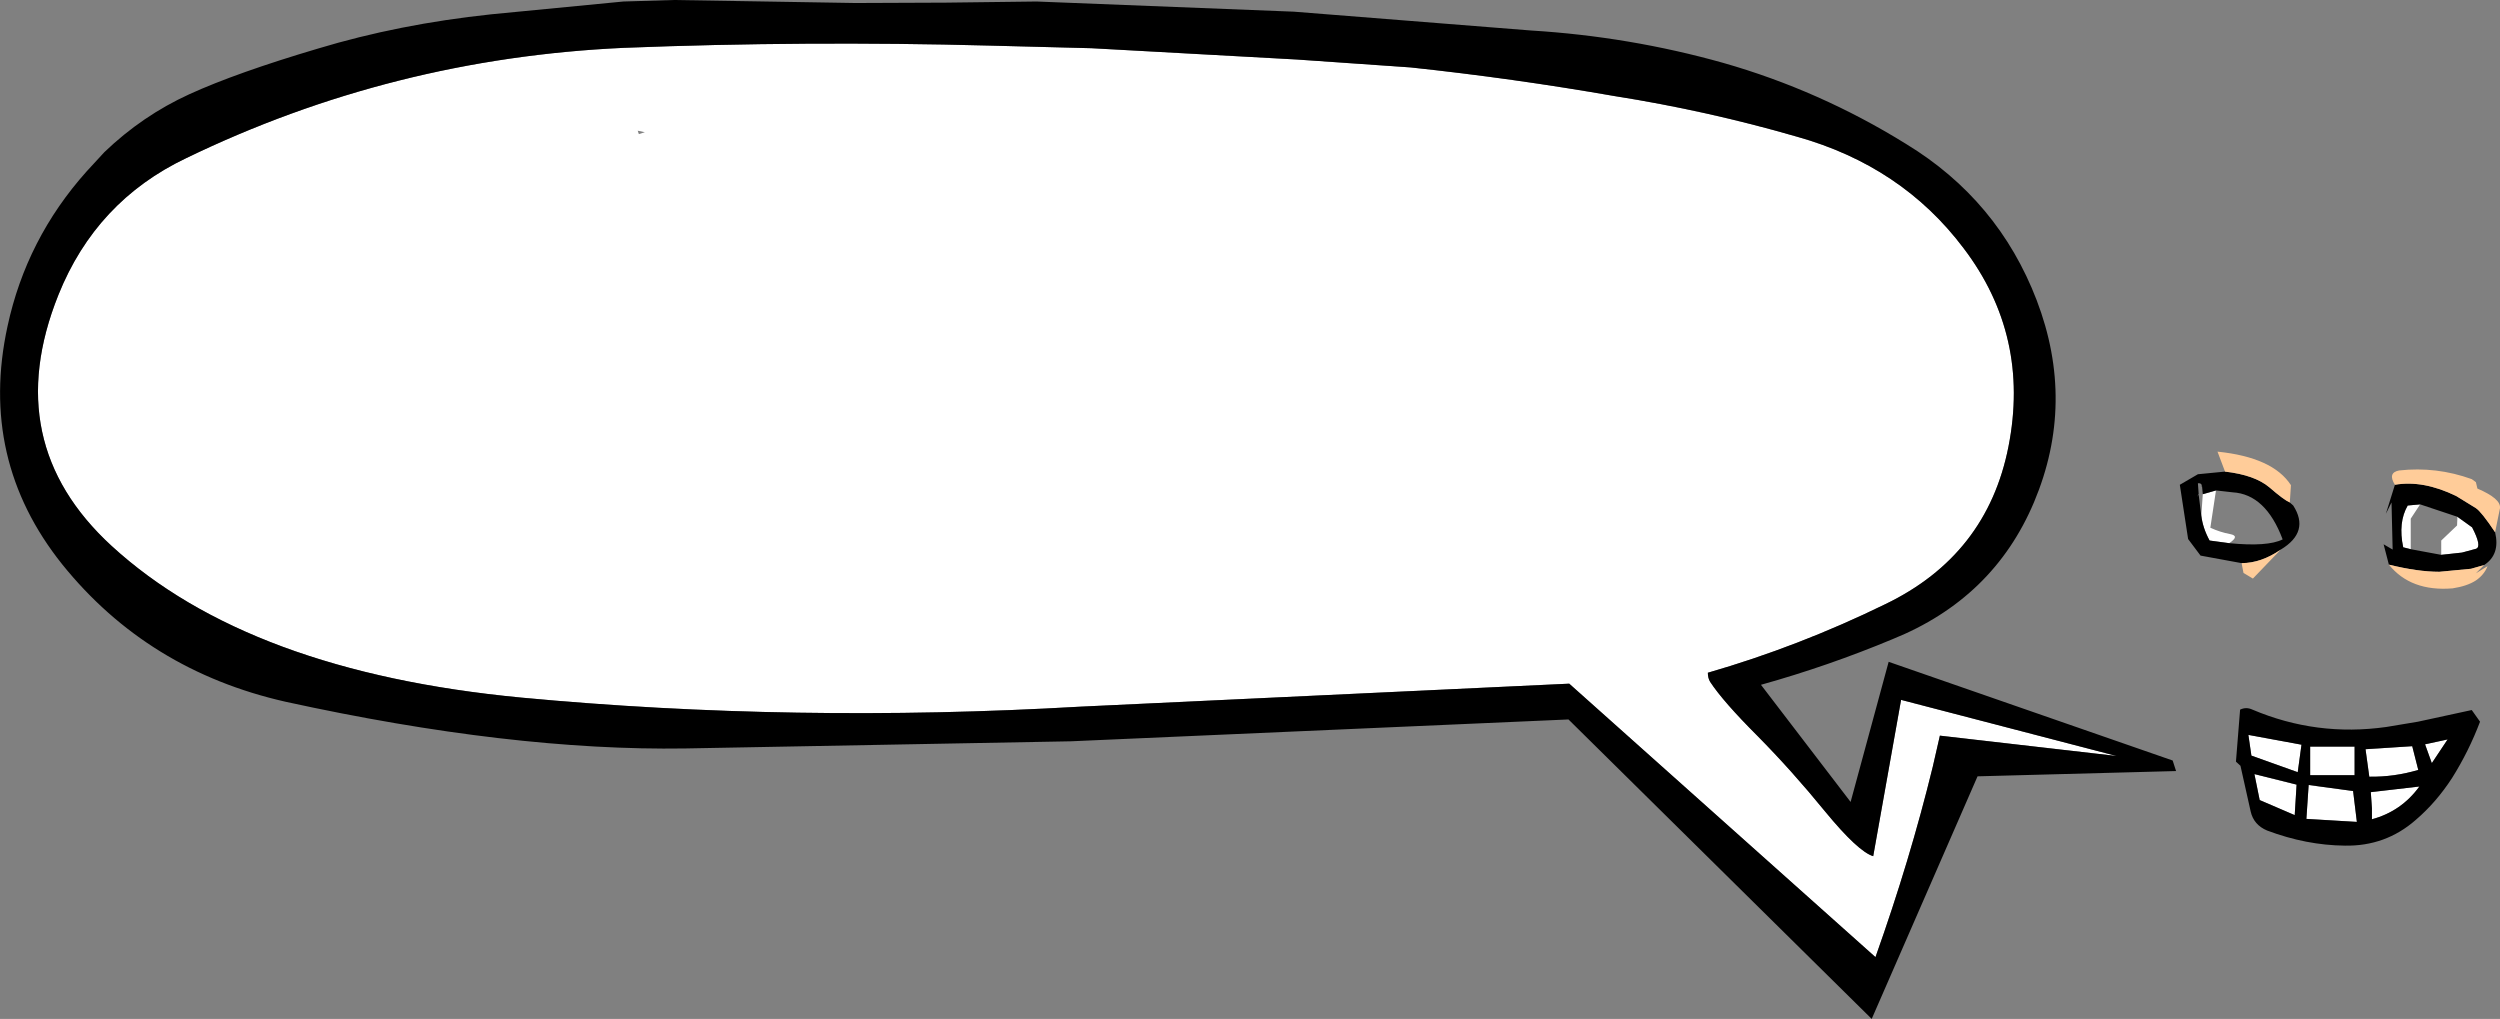 <?xml version="1.0" encoding="UTF-8" standalone="no"?>
<svg xmlns:xlink="http://www.w3.org/1999/xlink" height="135.25px" width="331.85px" xmlns="http://www.w3.org/2000/svg">
  <rect width="100%" height="100%" fill="#808080" stroke="none"/>
  <g transform="matrix(1.0, 0.0, 0.0, 1.0, -323.9, -161.3)">
    <path d="M647.95 234.95 L647.95 233.05 650.05 231.05 650.1 229.9 652.05 231.3 Q653.4 233.9 652.55 234.15 L650.7 234.65 647.95 234.95 M645.15 228.25 L643.9 230.15 643.9 234.2 642.9 233.95 Q642.2 230.65 643.5 228.4 L645.15 228.25 M496.05 169.2 L511.15 170.25 Q524.75 171.7 538.2 174.05 550.55 176.0 562.45 179.45 576.35 183.35 584.55 194.25 593.4 205.9 590.5 220.6 587.65 235.0 574.15 241.5 562.7 247.1 550.6 250.6 550.6 251.3 550.9 251.8 552.6 254.4 557.2 259.0 561.75 263.6 566.15 269.0 570.55 274.35 572.55 274.95 L576.25 254.2 604.85 261.65 581.4 258.95 580.45 263.1 Q577.45 275.4 572.85 288.35 L532.2 252.05 467.35 255.1 Q429.3 257.3 393.1 253.9 356.9 250.45 338.7 233.75 323.8 220.05 331.65 200.45 336.65 188.0 348.6 182.3 375.95 169.05 406.7 167.65 430.9 166.7 455.2 167.35 L468.8 167.7 496.05 169.2 M408.55 178.65 L408.7 179.1 409.5 178.85 408.55 178.65 M618.05 226.4 L617.3 231.35 Q618.6 231.95 619.95 232.2 621.25 232.45 619.8 233.4 L617.2 233.05 Q616.3 231.4 616.1 229.75 L616.3 226.9 618.05 226.4 M636.45 264.2 L630.55 264.2 630.55 260.4 636.45 260.4 636.45 264.2 M628.9 263.8 L622.75 261.6 622.35 258.85 629.4 260.15 628.9 263.8 M636.75 270.4 L630.05 270.0 630.35 265.5 636.25 266.3 636.75 270.4 M628.5 269.5 L623.85 267.5 623.15 264.05 628.75 265.45 628.5 269.5 M645.8 260.1 L648.8 259.45 646.7 262.6 645.8 260.1 M644.9 263.5 Q641.7 264.45 638.4 264.4 L637.9 260.75 644.1 260.35 644.9 263.5 M638.75 268.6 L638.6 266.45 645.05 265.7 Q642.65 269.0 638.75 270.05 L638.75 268.6" fill="#ffffff" fill-rule="evenodd" stroke="none"/>
    <path d="M641.8 225.65 Q645.55 225.0 649.95 227.15 L652.55 228.75 Q653.3 229.25 655.1 231.95 655.8 234.9 653.65 236.3 L651.9 236.8 647.7 237.2 Q644.85 237.2 641.0 236.25 L640.3 233.55 641.5 234.25 641.35 228.0 640.6 229.5 641.8 225.65 M647.95 234.95 L650.7 234.65 652.55 234.15 Q653.4 233.9 652.05 231.3 L650.1 229.9 645.15 228.25 643.5 228.4 Q642.2 230.65 642.9 233.95 L643.9 234.2 647.95 234.95 M652.0 255.55 L653.1 257.1 Q651.6 261.05 649.4 264.55 647.3 267.8 644.55 270.15 640.55 273.65 635.15 273.55 630.05 273.5 624.85 271.55 623.05 270.8 622.65 269.0 L621.3 262.95 620.7 262.4 621.25 255.5 Q622.05 255.1 622.9 255.5 631.4 259.1 640.65 257.8 L644.85 257.1 652.0 255.55 M496.05 169.2 L468.8 167.7 455.2 167.35 Q430.9 166.7 406.7 167.65 375.95 169.05 348.6 182.3 336.65 188.0 331.65 200.45 323.8 220.05 338.7 233.75 356.9 250.45 393.1 253.9 429.3 257.3 467.35 255.1 L532.2 252.05 572.85 288.35 Q577.45 275.4 580.45 263.1 L581.4 258.95 604.85 261.65 576.25 254.2 572.55 274.95 Q570.55 274.35 566.15 269.0 561.75 263.6 557.2 259.0 552.6 254.4 550.9 251.8 550.6 251.3 550.6 250.6 562.7 247.1 574.15 241.5 587.65 235.0 590.5 220.6 593.4 205.9 584.55 194.25 576.35 183.35 562.45 179.45 550.55 176.0 538.2 174.05 524.75 171.7 511.15 170.25 L496.05 169.2 M552.65 169.65 Q565.45 173.3 576.9 180.4 589.15 187.85 594.25 201.15 599.45 214.75 593.9 227.95 588.5 240.75 575.1 246.15 566.6 249.7 557.65 252.2 L569.55 267.75 574.6 249.15 612.3 262.25 612.75 263.65 586.4 264.35 572.35 296.55 532.1 256.8 466.05 259.7 414.85 260.65 Q391.75 261.0 361.8 254.45 343.5 250.3 332.15 236.2 321.05 222.3 324.9 204.6 327.4 193.0 335.4 184.05 L337.75 181.5 Q342.8 176.65 349.05 173.8 355.3 170.95 366.1 167.75 376.85 164.5 389.1 163.2 L406.65 161.5 413.35 161.3 425.45 161.5 437.45 161.7 449.5 161.65 461.5 161.5 495.65 162.85 527.15 165.35 Q540.2 166.15 552.65 169.65 M619.8 233.4 Q624.9 233.9 626.9 232.9 624.65 226.9 620.25 226.65 L618.05 226.4 616.3 226.9 616.2 225.85 616.15 225.95 Q616.25 225.4 615.65 225.45 L615.75 226.85 615.55 227.25 615.75 226.95 616.1 229.75 Q616.3 231.4 617.2 233.05 L619.8 233.4 M619.25 223.9 Q623.2 224.35 625.15 226.0 627.05 227.65 627.85 228.0 L628.3 228.4 Q630.55 231.9 626.65 234.25 624.05 236.05 621.45 236.05 L616.0 235.05 614.35 232.85 613.25 225.65 615.65 224.25 619.25 223.9 M638.75 268.6 L638.75 270.05 Q642.65 269.0 645.05 265.7 L638.6 266.45 638.75 268.6 M644.9 263.5 L644.1 260.35 637.9 260.75 638.4 264.4 Q641.7 264.45 644.9 263.5 M645.8 260.1 L646.7 262.6 648.8 259.45 645.8 260.1 M628.5 269.5 L628.75 265.45 623.15 264.05 623.85 267.5 628.5 269.5 M636.75 270.4 L636.25 266.3 630.35 265.5 630.05 270.0 636.75 270.4 M628.9 263.8 L629.4 260.15 622.35 258.85 622.75 261.6 628.9 263.8 M636.45 264.2 L636.45 260.4 630.55 260.4 630.55 264.2 636.45 264.2" fill="#000000" fill-rule="evenodd" stroke="none"/>
    <path d="M641.8 225.65 Q640.8 224.05 642.35 223.75 647.3 223.2 652.0 224.9 L652.55 225.3 652.75 226.15 Q655.9 227.5 655.75 228.75 L655.1 231.95 Q653.3 229.25 652.55 228.75 L649.95 227.15 Q645.55 225.0 641.8 225.65 M653.65 236.3 L652.55 237.4 654.1 236.45 Q653.65 237.6 652.55 238.35 651.4 239.1 649.45 239.4 643.9 239.85 641.0 236.25 644.85 237.2 647.7 237.2 L651.9 236.8 653.65 236.3 M627.85 228.0 Q627.05 227.65 625.15 226.0 623.2 224.35 619.25 223.9 L618.25 221.25 Q625.6 222.0 628.0 225.7 L627.85 228.0 M621.45 236.05 Q624.05 236.05 626.65 234.25 L622.95 238.1 621.7 237.35 621.45 236.05" fill="#ffcc99" fill-rule="evenodd" stroke="none"/>
  </g>
</svg>
